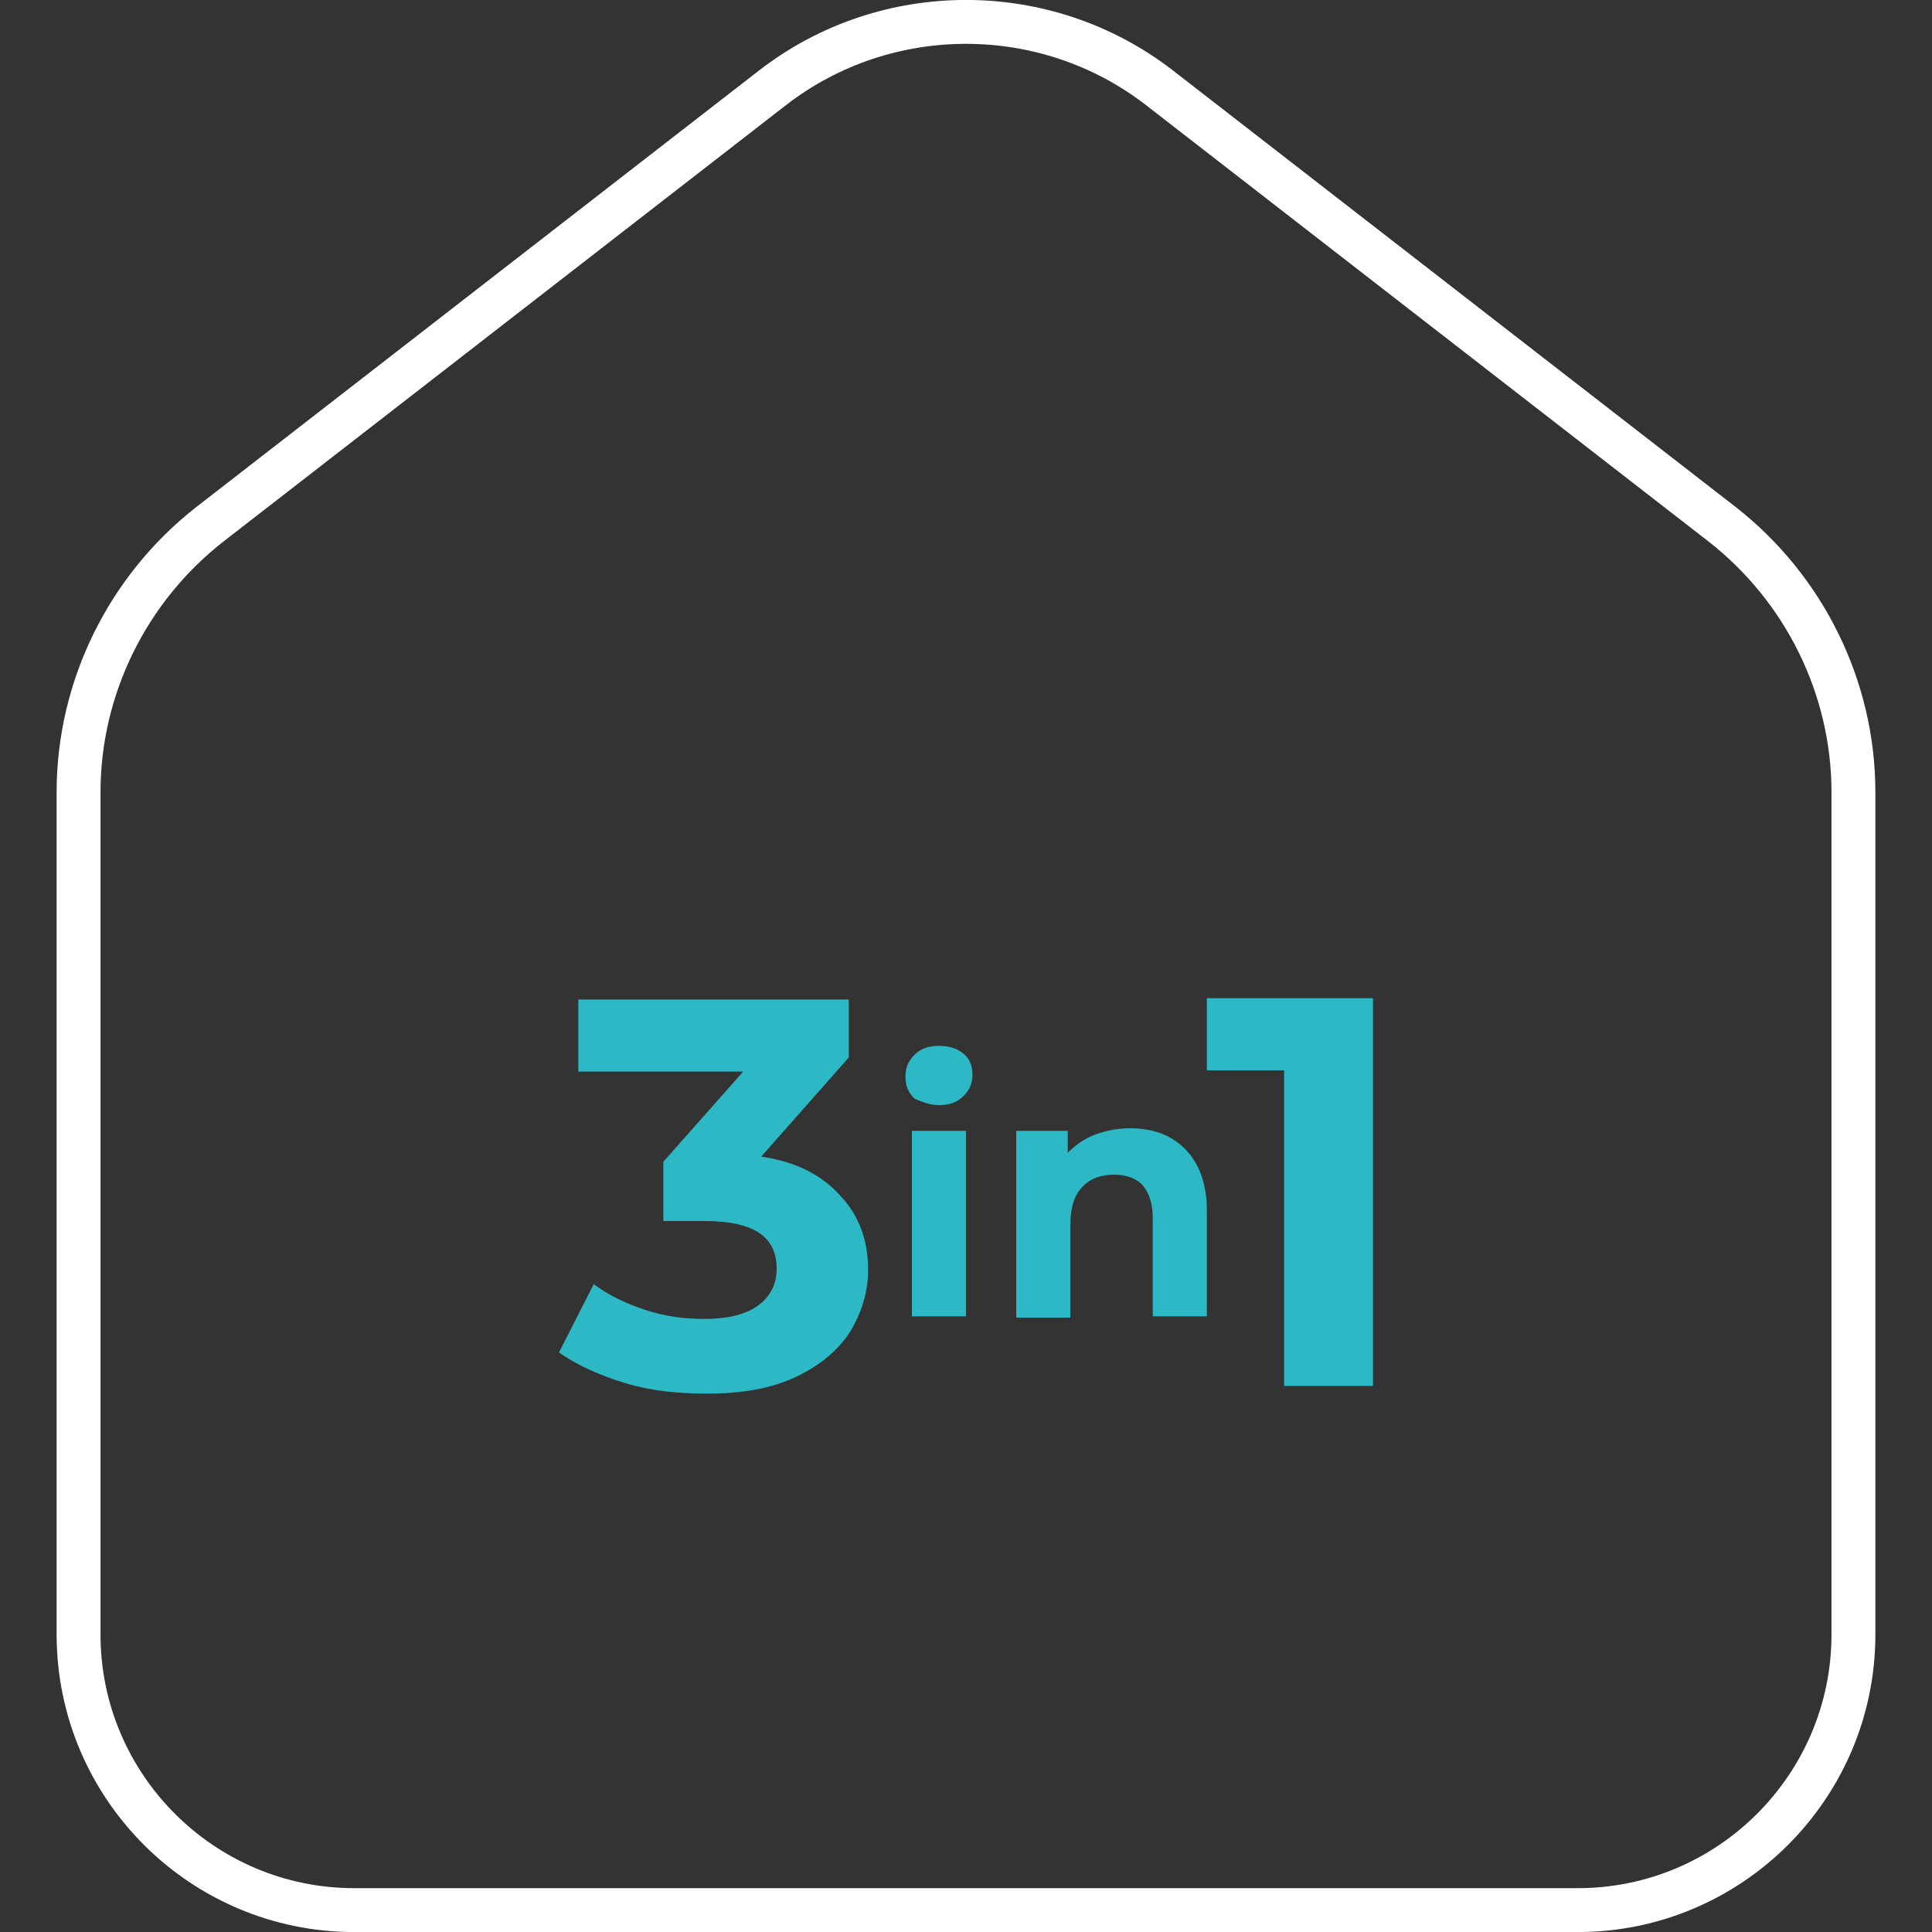 <?xml version="1.0" encoding="UTF-8"?> <svg xmlns="http://www.w3.org/2000/svg" xmlns:xlink="http://www.w3.org/1999/xlink" version="1.1" id="Livello_1" x="0px" y="0px" viewBox="0 0 150 150" style="enable-background:new 0 0 150 150;" xml:space="preserve"><rect x="0" y="0" width="150" height="150" fill="#333333" stroke="none"/> <style type="text/css"> .st0{fill:none;stroke:#FFFFFF;stroke-width:3.408;stroke-miterlimit:10;} .st1{fill:#2DB8C5;} </style> <g> <g> <path class="st0" d="M75,148.3h47.5c11.8,0,21.4-9.6,21.4-21.4V61.5c0-8.1-3.8-15.8-10.2-20.8L90,6.8C81.2,0,68.8,0,60,6.8 L16.3,40.7c-6.4,5-10.2,12.7-10.2,20.8v65.4c0,11.8,9.6,21.4,21.4,21.4H75z"></path> </g> <g> <path class="st1" d="M87.7,87.6c-1,0-1.9,0.2-2.7,0.5c-0.8,0.3-1.5,0.8-2.1,1.4v-1.7h-4v14.5h4.2v-7.2c0-1.3,0.3-2.3,0.9-2.9 c0.6-0.7,1.5-1,2.5-1s1.7,0.3,2.2,0.8c0.5,0.6,0.8,1.4,0.8,2.6v7.6h4.2V94c0-2.1-0.6-3.7-1.7-4.8C90.9,88.1,89.5,87.6,87.7,87.6 M72.9,85.8c0.8,0,1.4-0.2,1.9-0.7s0.7-1,0.7-1.7c0-0.6-0.2-1.2-0.7-1.6s-1.1-0.6-1.9-0.6s-1.4,0.2-1.9,0.7s-0.7,1-0.7,1.7 s0.2,1.2,0.7,1.7C71.5,85.5,72.1,85.8,72.9,85.8 M70.8,102.2H75V87.8h-4.2V102.2z M59.1,89.8l6.8-7.7v-4.5h-21v5.6h12.8l-6.2,7 v4.6h3.2c3.8,0,5.6,1.2,5.6,3.7c0,1.2-0.5,2.2-1.5,2.9c-1,0.7-2.4,1-4.1,1c-1.6,0-3.1-0.2-4.6-0.7s-2.8-1.1-4-2l-2.7,5.3 c1.4,1,3.2,1.8,5.2,2.4s4.1,0.8,6.3,0.8c2.7,0,5-0.4,6.9-1.3s3.3-2.1,4.2-3.5c0.9-1.5,1.4-3.1,1.4-4.8c0-2.3-0.7-4.2-2.1-5.7 C63.8,91.2,61.8,90.2,59.1,89.8"></path> </g> </g> <polygon class="st1" points="93.7,77.5 93.7,83.1 99.7,83.1 99.7,107.6 106.6,107.6 106.6,77.5 "></polygon> </svg> 